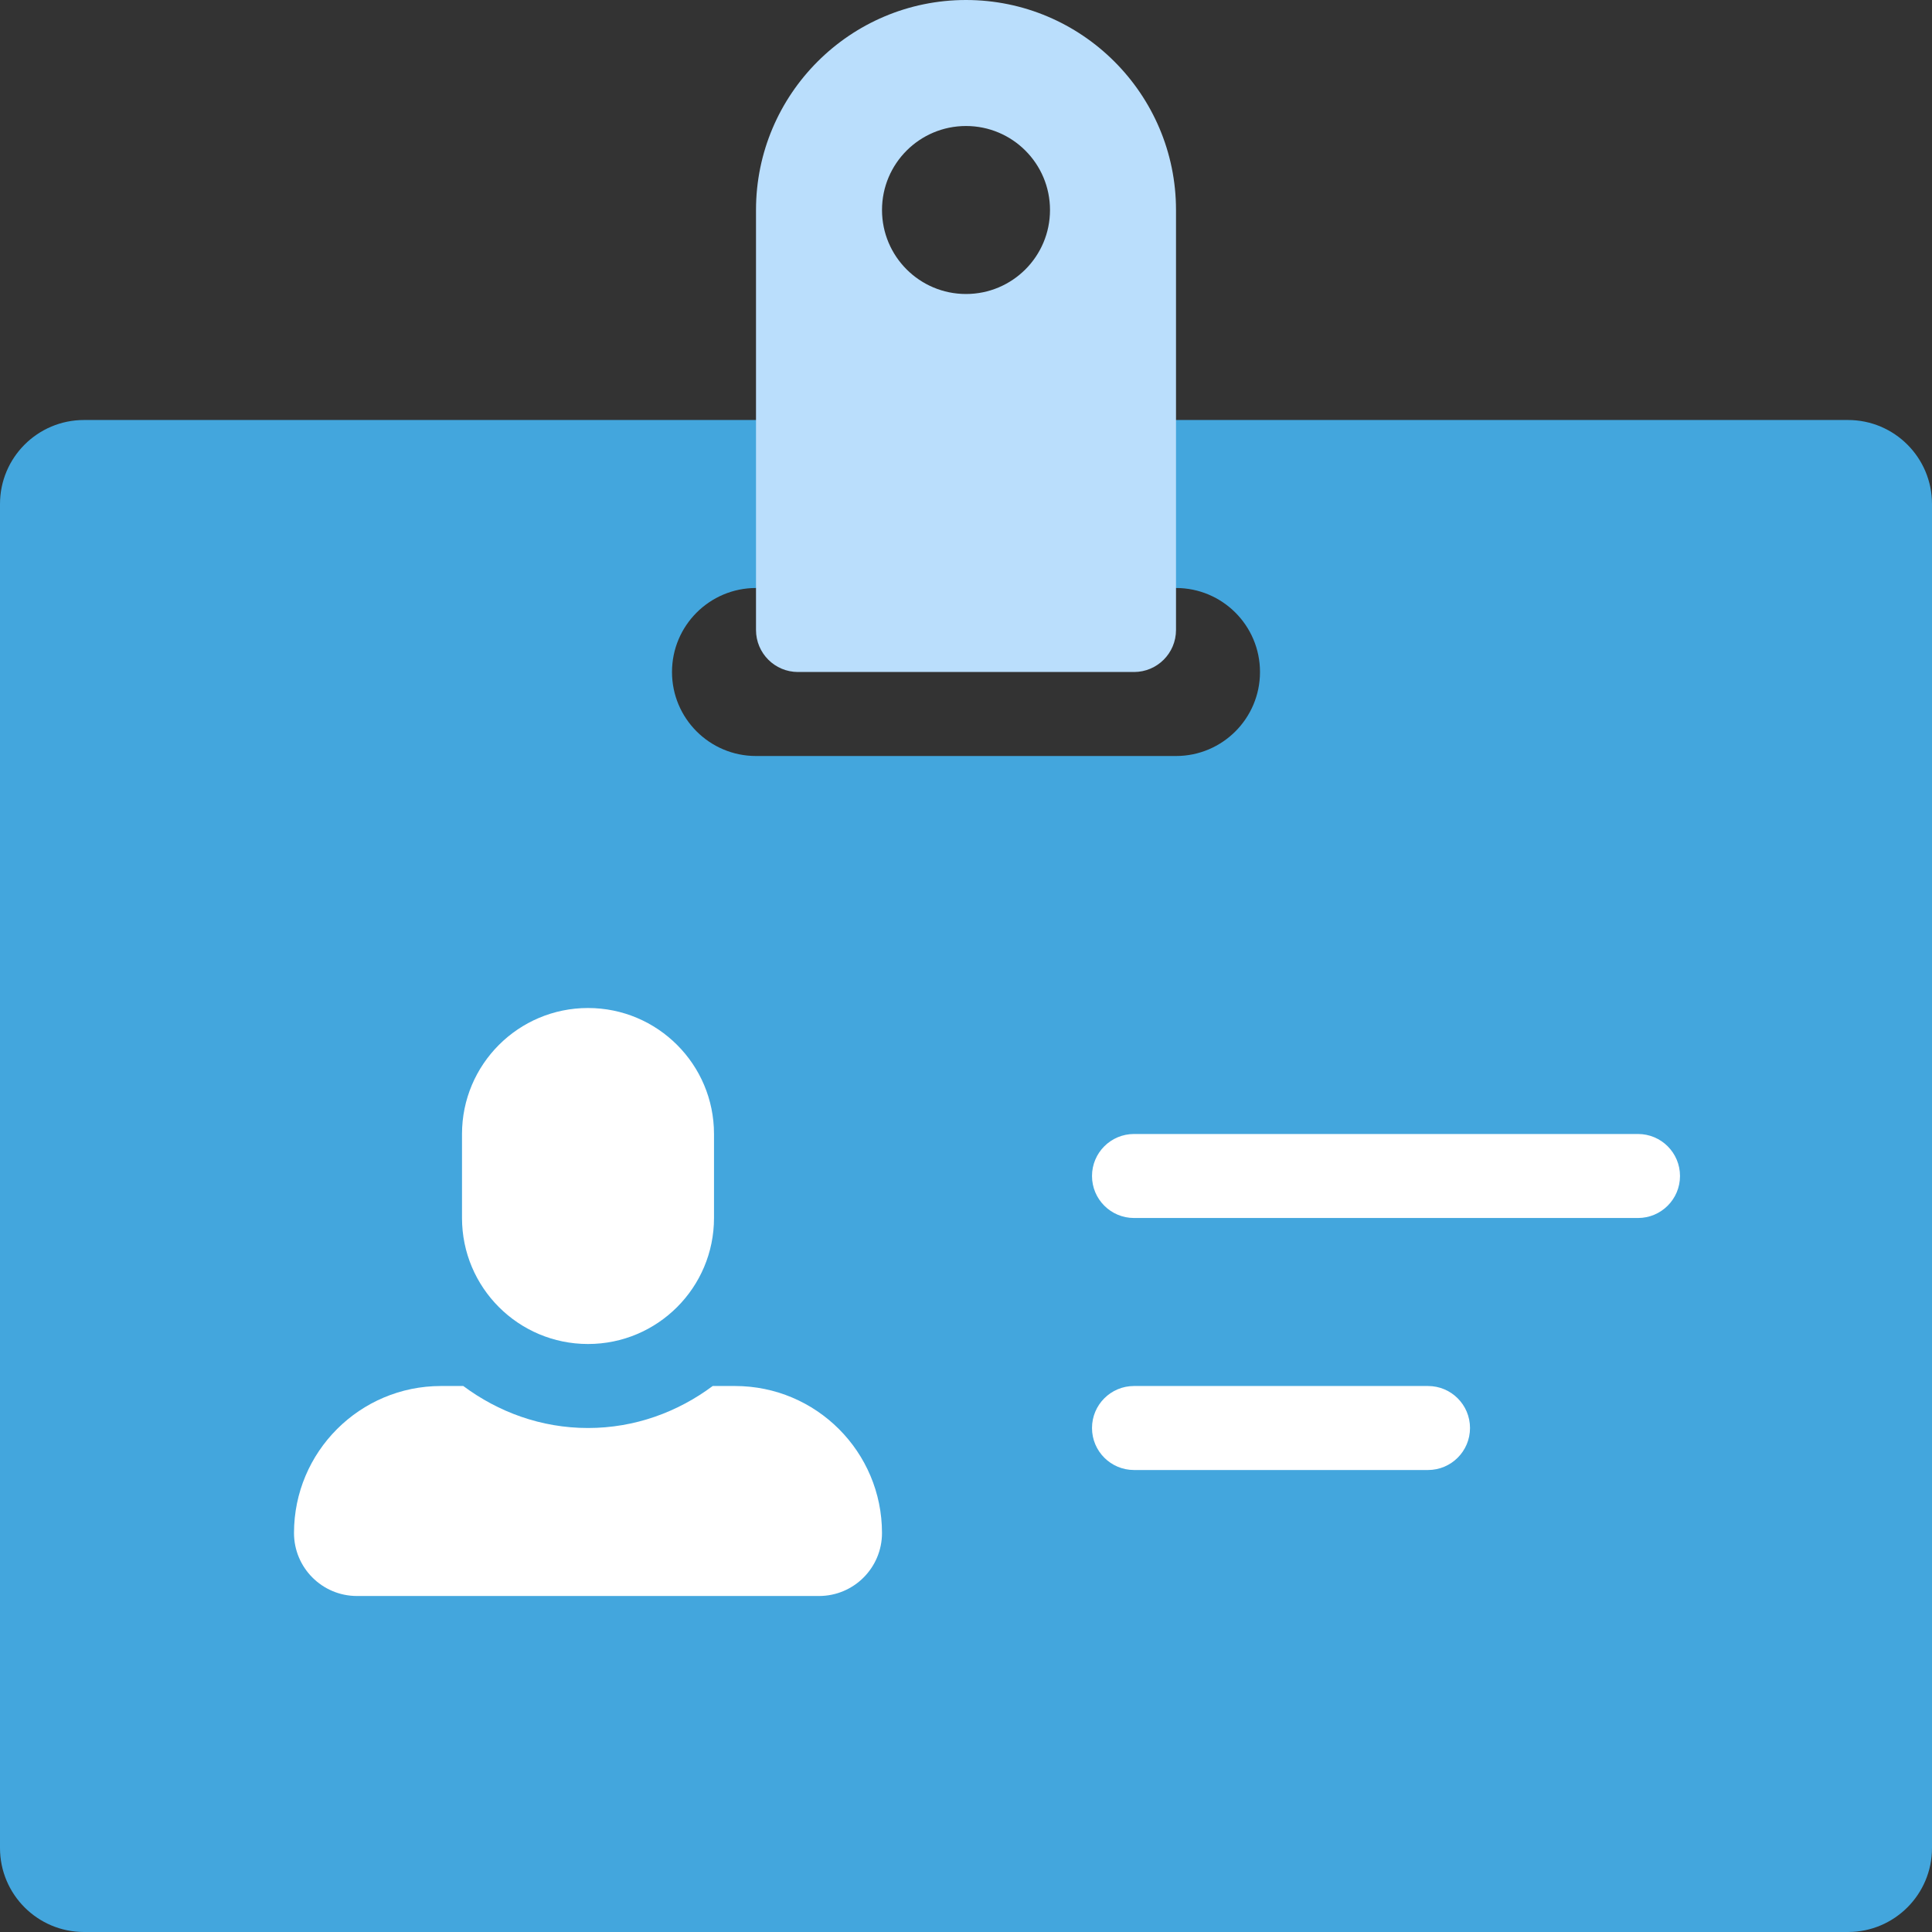 <svg width="150" height="150" viewBox="0 0 150 150" version="1.1" xmlns="http://www.w3.org/2000/svg" xmlns:xlink="http://www.w3.org/1999/xlink">
<rect x="0" y="0" width="150" height="150" fill="#333333" stroke="none"/>
<title>badge</title>
<desc>Created using Figma</desc>
<g id="Canvas" transform="translate(-894 613)">
<g id="badge">
<g id="Shape">
<use xlink:href="#path0_fill" transform="translate(894 -580.391)" fill="#43A6DD"/>
</g>
<g id="Shape">
<use xlink:href="#path1_fill" transform="translate(929.87 -534.739)" fill="#FFFFFF"/>
</g>
<g id="Shape">
<use xlink:href="#path2_fill" transform="translate(978.783 -524.957)" fill="#FFFFFF"/>
</g>
<g id="Shape">
<use xlink:href="#path3_fill" transform="translate(978.783 -505.391)" fill="#FFFFFF"/>
</g>
<g id="Shape">
<use xlink:href="#path4_fill" transform="translate(952.696 -613)" fill="#BADEFC"/>
</g>
<g id="Shape">
<use xlink:href="#path5_fill" transform="translate(916.826 -505.391)" fill="#FFFFFF"/>
</g>
</g>
</g>
<defs>
<path id="path0_fill" fill-rule="evenodd" d="M 6.522 0L 143.478 0C 147.08 0 150 2.92 150 6.522L 150 110.87C 150 114.471 147.08 117.391 143.478 117.391L 6.522 117.391C 2.92 117.391 0 114.471 0 110.87L 0 6.522C 0 2.92 2.92 0 6.522 0ZM 58.696 26.087L 91.304 26.087C 94.906 26.087 97.826 23.167 97.826 19.565C 97.826 15.963 94.906 13.043 91.304 13.043L 58.696 13.043C 55.094 13.043 52.174 15.963 52.174 19.565C 52.174 23.167 55.094 26.087 58.696 26.087Z"/>
<path id="path1_fill" d="M 9.783 26.087L 9.783 26.087C 4.38 26.087 0 21.707 0 16.304L 0 9.783C 0 4.38 4.38 0 9.783 0L 9.783 0C 15.185 0 19.565 4.38 19.565 9.783L 19.565 16.304C 19.565 21.707 15.185 26.087 9.783 26.087Z"/>
<path id="path2_fill" d="M 42.391 6.522L 3.261 6.522C 1.46 6.522 0 5.062 0 3.261C 0 1.46 1.46 0 3.261 0L 42.391 0C 44.192 0 45.652 1.46 45.652 3.261C 45.652 5.062 44.192 6.522 42.391 6.522Z"/>
<path id="path3_fill" d="M 26.087 6.522L 3.261 6.522C 1.46 6.522 0 5.062 0 3.261C 0 1.46 1.46 0 3.261 0L 26.087 0C 27.888 0 29.348 1.46 29.348 3.261C 29.348 5.062 27.888 6.522 26.087 6.522Z"/>
<path id="path4_fill" fill-rule="evenodd" d="M 0 16.304C 0 7.315 7.315 0 16.304 0C 25.294 0 32.609 7.315 32.609 16.304L 32.609 48.913C 32.609 50.714 31.149 52.174 29.348 52.174L 3.261 52.174C 1.46 52.174 0 50.714 0 48.913L 0 16.304ZM 9.783 16.304C 9.783 19.906 12.703 22.826 16.304 22.826C 19.906 22.826 22.826 19.906 22.826 16.304C 22.826 12.702 19.906 9.783 16.304 9.783C 12.703 9.783 9.783 12.702 9.783 16.304Z"/>
<path id="path5_fill" d="M 34.239 0L 32.508 0C 29.793 2.022 26.464 3.261 22.826 3.261C 19.189 3.261 15.86 2.022 13.144 0L 11.413 0C 5.11 0 0 5.11 0 11.413L 0 11.413C 0 14.114 2.19 16.304 4.891 16.304L 40.761 16.304C 43.462 16.304 45.652 14.114 45.652 11.413L 45.652 11.413C 45.652 5.11 40.542 0 34.239 0Z"/>
</defs>
</svg>
